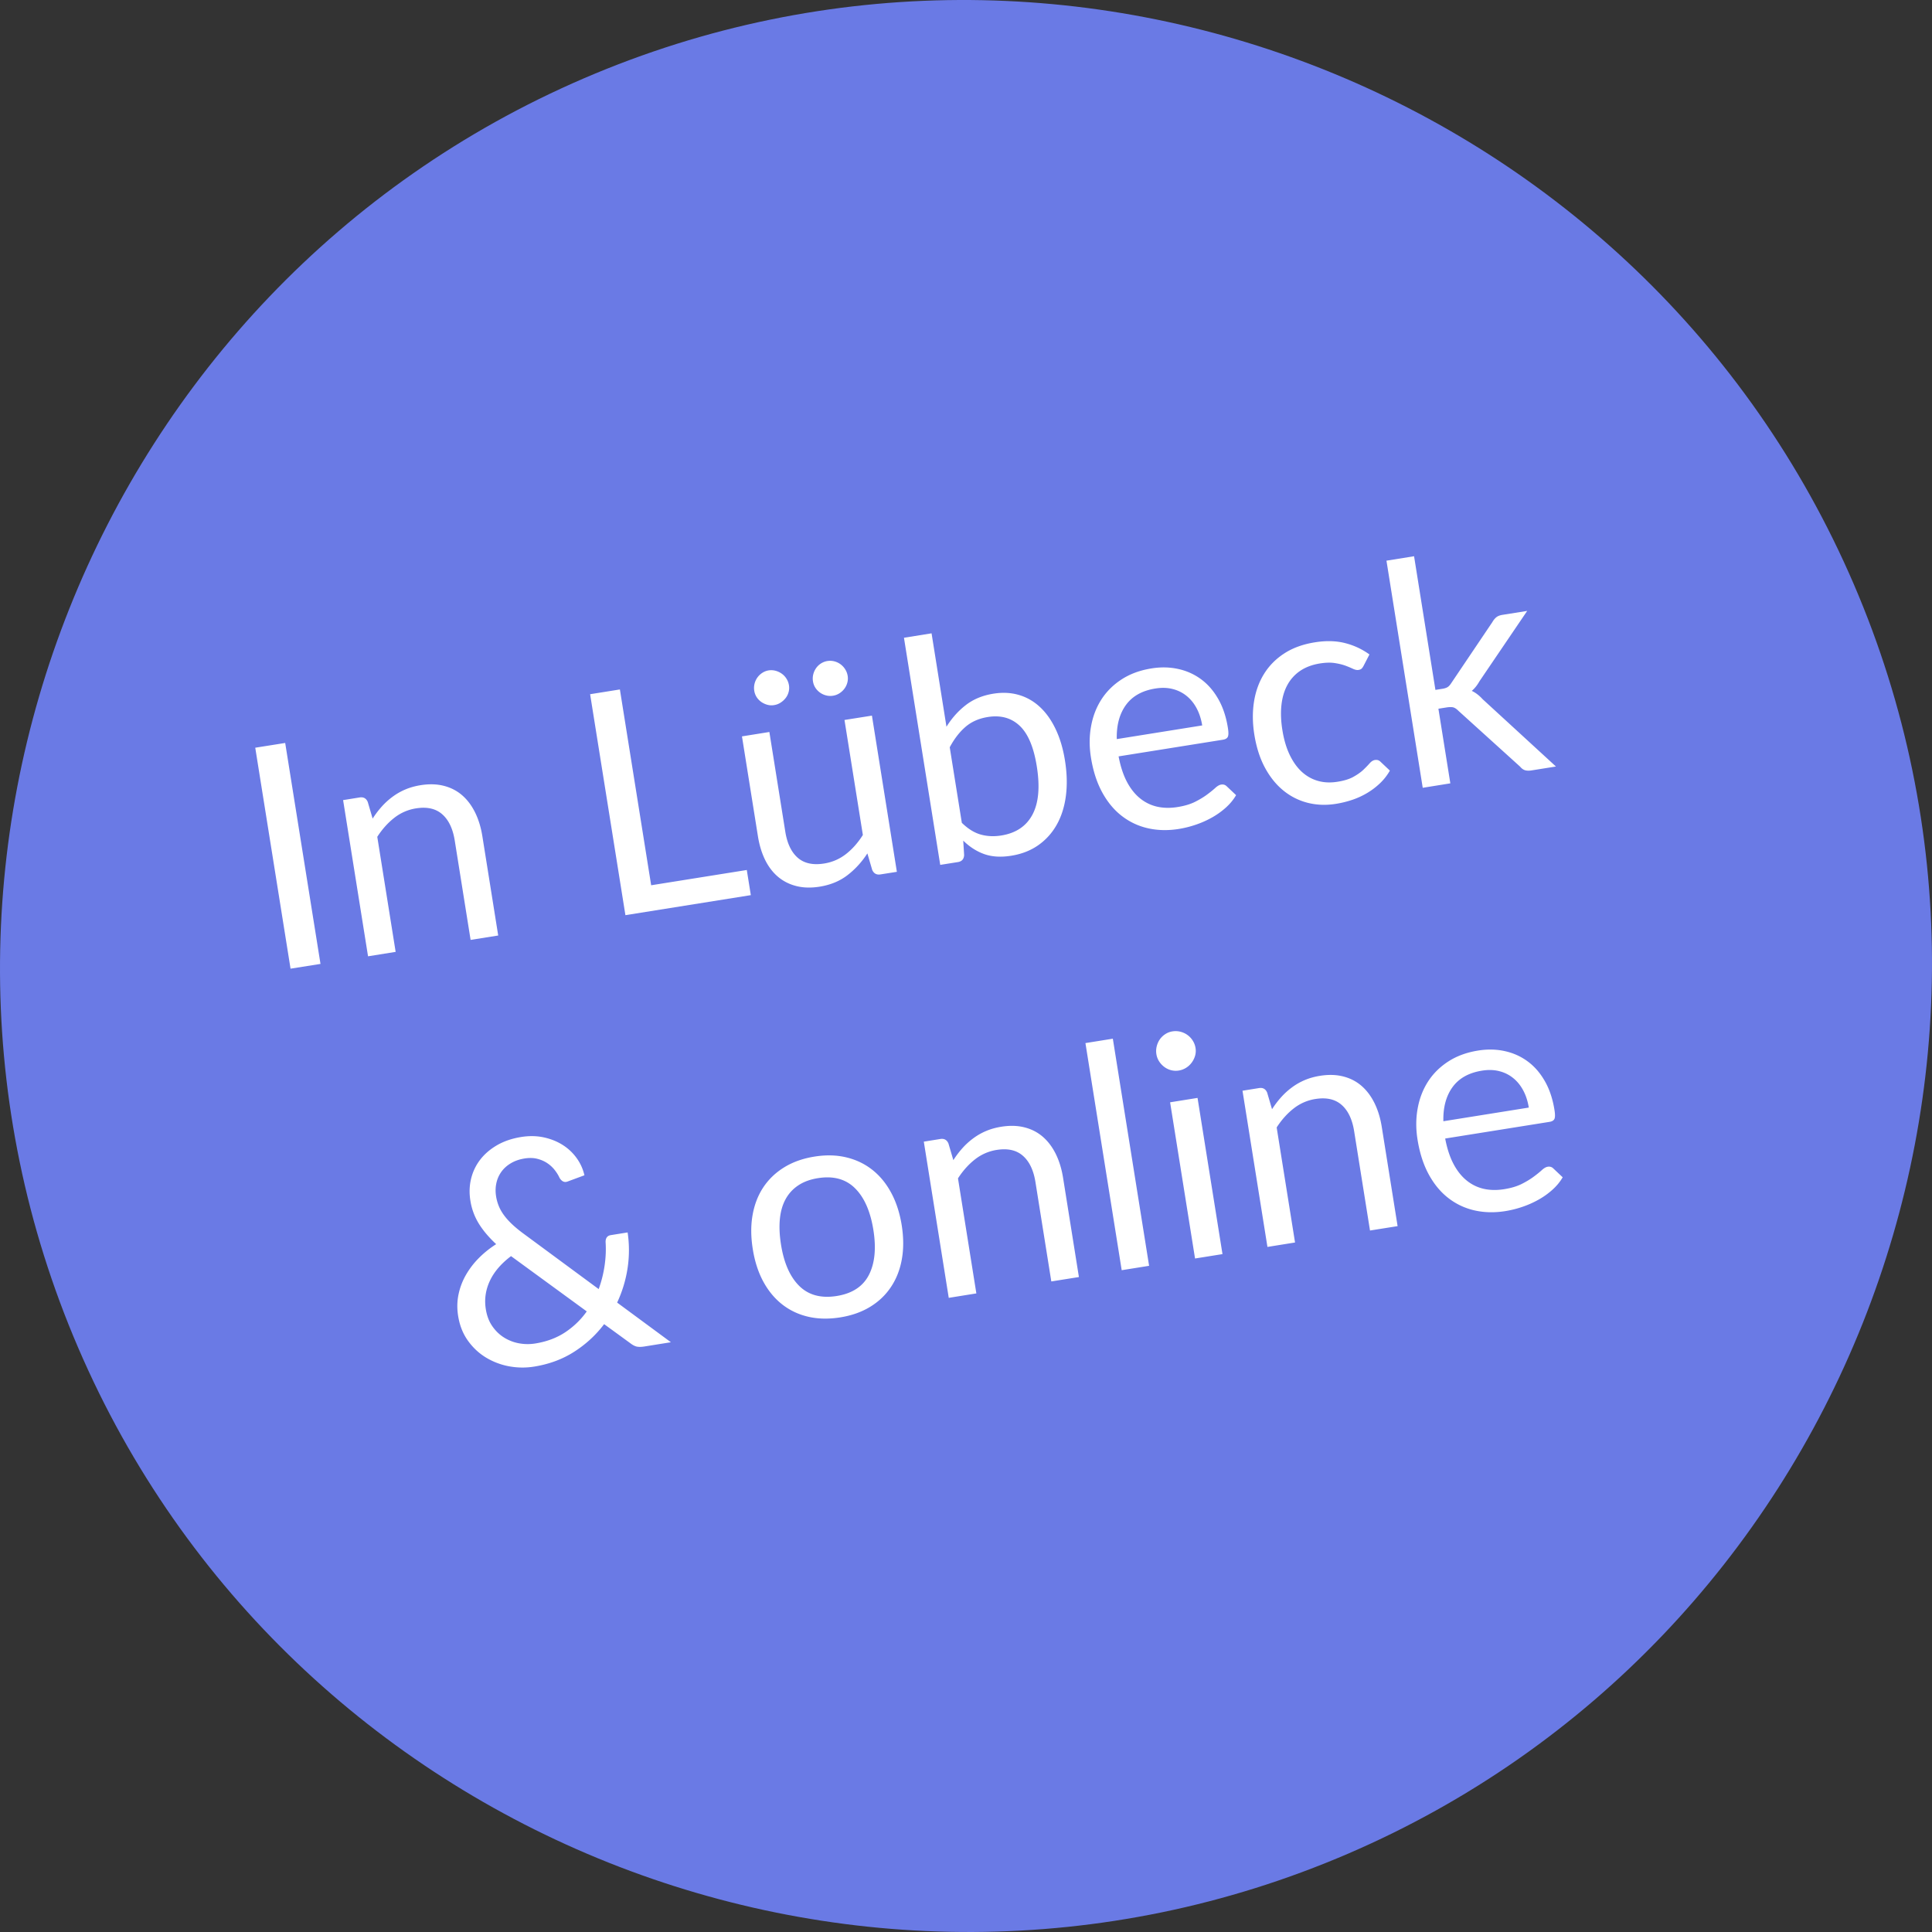 <svg xmlns="http://www.w3.org/2000/svg" xmlns:xlink="http://www.w3.org/1999/xlink" preserveAspectRatio="xMidYMid" viewBox="0 0 749.107 749.106"><rect x="0" y="0" width="749.107" height="749.106" fill="#333333" stroke="none"/><defs><path id="reuse-0" d="M-87.324 208.883 602.383-87.883l296.77 689.707-689.712 296.77Zm0 0"></path></defs><defs><clipPath id="a"><path d="M30 30h750v750H30Zm0 0"></path></clipPath><clipPath id="b"><use xlink:href="#reuse-0"></use></clipPath><clipPath id="c"><use xlink:href="#reuse-0"></use></clipPath></defs><g clip-path="url(#a)" transform="translate(-30.428 -30.431)"><g clip-path="url(#b)"><g clip-path="url(#c)"><path fill="#6a7ae5" d="M749.184 256.883c81.457 189.308-6.786 410.847-196.098 492.305-189.313 81.457-410.852-6.79-492.309-196.102C-20.68 363.777 67.567 142.238 256.88 60.78s410.851 6.79 492.305 196.102zm0 0"></path></g></g></g><path fill="#fff" d="m124.266 373.745-11.61 1.844-13.687-85.672 11.61-1.844ZM144.486 317.401a35.992 35.992 0 0 1 3.532-4.656 27.48 27.48 0 0 1 4.218-3.828 23.922 23.922 0 0 1 4.938-2.813c1.781-.757 3.75-1.312 5.906-1.656 3.313-.531 6.317-.445 9.016.25 2.707.688 5.066 1.902 7.078 3.64 2.008 1.743 3.68 3.954 5.016 6.641 1.332 2.688 2.273 5.75 2.828 9.188l6.156 38.562-10.703 1.704-6.156-38.563c-.743-4.582-2.36-7.969-4.86-10.156-2.492-2.196-5.867-2.957-10.125-2.281a18.12 18.12 0 0 0-8.453 3.671c-2.492 1.95-4.687 4.403-6.594 7.36l7.125 44.61-10.703 1.718-9.672-60.563 6.407-1.03c1.507-.24 2.562.35 3.156 1.765zM289.56 337.328l1.562 9.75-48.625 7.765-13.688-85.671 11.547-1.844 12.125 75.922zM338.079 277.474l9.672 60.562-6.328 1c-1.524.25-2.602-.328-3.235-1.734l-1.875-6.406c-2.168 3.344-4.746 6.164-7.734 8.453-2.98 2.293-6.586 3.777-10.813 4.453-3.304.523-6.308.438-9.015-.25-2.711-.687-5.078-1.89-7.11-3.61-2.03-1.718-3.703-3.921-5.015-6.609-1.305-2.695-2.227-5.758-2.766-9.187l-6.172-38.625 10.625-1.703 6.172 38.625c.727 4.574 2.336 7.953 4.828 10.14 2.5 2.18 5.906 2.922 10.219 2.235 3.144-.5 5.96-1.711 8.453-3.641 2.488-1.937 4.68-4.41 6.578-7.422l-7.125-44.594zm-32.172-11.781a6.205 6.205 0 0 1-.14 2.656 6.544 6.544 0 0 1-1.157 2.328 7.972 7.972 0 0 1-1.953 1.766 6.434 6.434 0 0 1-2.516.953 5.993 5.993 0 0 1-2.593-.125 7.885 7.885 0 0 1-2.36-1.094 6.848 6.848 0 0 1-1.797-1.86 6.43 6.43 0 0 1-.937-2.484 6.784 6.784 0 0 1 .11-2.718 7.176 7.176 0 0 1 1.109-2.422 7.015 7.015 0 0 1 1.89-1.797 6.233 6.233 0 0 1 2.422-.953 6.547 6.547 0 0 1 2.688.125c.875.23 1.68.605 2.421 1.125a6.823 6.823 0 0 1 1.844 1.953c.5.781.82 1.633.969 2.547zm22.766-3.641a6.205 6.205 0 0 1-.141 2.656 6.816 6.816 0 0 1-1.125 2.328 7.239 7.239 0 0 1-1.906 1.766 6.434 6.434 0 0 1-2.516.953 6.412 6.412 0 0 1-2.687-.125 6.969 6.969 0 0 1-4.14-2.953 6.43 6.43 0 0 1-.939-2.484 6.784 6.784 0 0 1 .11-2.72 7.227 7.227 0 0 1 1.094-2.405 6.698 6.698 0 0 1 1.89-1.813 6.51 6.51 0 0 1 2.516-.953 6.547 6.547 0 0 1 2.687.125 7.007 7.007 0 0 1 4.188 3.078c.5.781.82 1.633.969 2.547zM372.936 319.032c2.375 2.325 4.813 3.84 7.313 4.547 2.5.7 5.148.824 7.953.375 5.695-.906 9.738-3.61 12.125-8.11 2.395-4.507 2.953-10.75 1.672-18.718-1.18-7.414-3.39-12.656-6.64-15.719-3.25-3.062-7.372-4.191-12.36-3.39-3.461.554-6.352 1.836-8.672 3.843-2.313 2-4.34 4.633-6.078 7.891zm-5.953-37.25c2.082-3.343 4.586-6.144 7.516-8.406 2.937-2.27 6.492-3.738 10.672-4.406 3.55-.57 6.86-.406 9.922.5 3.062.898 5.789 2.469 8.187 4.719 2.406 2.25 4.43 5.125 6.078 8.625 1.656 3.492 2.848 7.53 3.578 12.125.782 4.898.895 9.453.344 13.671-.555 4.22-1.73 7.934-3.531 11.141-1.805 3.211-4.188 5.86-7.156 7.953-2.97 2.086-6.47 3.45-10.5 4.094-3.98.637-7.461.43-10.438-.625-2.969-1.05-5.695-2.797-8.172-5.234l.344 5.593c-.074 1.563-.867 2.47-2.375 2.72l-6.89 1.093-14.063-88.063 10.703-1.718ZM466.14 281.277c-.399-2.468-1.11-4.672-2.141-6.609-1.023-1.938-2.324-3.547-3.906-4.828-1.575-1.281-3.383-2.176-5.422-2.688-2.043-.52-4.278-.582-6.703-.187-5.106.812-8.907 2.945-11.407 6.39-2.492 3.438-3.671 7.844-3.546 13.22zm13.14 27.032c-1.054 1.804-2.406 3.437-4.062 4.906a29.914 29.914 0 0 1-5.438 3.844 37.01 37.01 0 0 1-6.203 2.734 40.612 40.612 0 0 1-6.531 1.625c-4.188.668-8.164.578-11.922-.266-3.75-.851-7.133-2.441-10.14-4.765-3.012-2.32-5.555-5.38-7.626-9.172-2.074-3.8-3.527-8.305-4.36-13.516-.675-4.226-.655-8.281.063-12.156.707-3.875 2.055-7.348 4.047-10.422 2-3.082 4.63-5.672 7.89-7.766 3.259-2.093 7.087-3.488 11.485-4.187 3.625-.582 7.078-.508 10.36.219 3.28.718 6.234 2.047 8.86 3.984 2.624 1.93 4.835 4.469 6.64 7.625 1.812 3.156 3.062 6.89 3.75 11.203.27 1.68.27 2.824 0 3.438-.274.617-.903 1.008-1.89 1.172l-40.485 6.468c.718 3.805 1.77 7.043 3.156 9.72 1.394 2.679 3.082 4.835 5.062 6.468 1.977 1.625 4.196 2.726 6.657 3.297 2.457.562 5.125.617 8 .156 2.675-.426 4.93-1.098 6.765-2.016 1.832-.925 3.383-1.863 4.657-2.812 1.28-.945 2.336-1.8 3.171-2.563.844-.77 1.602-1.207 2.282-1.312.875-.145 1.61.086 2.203.687zM528.784 258.024c-.25.5-.515.898-.797 1.188-.28.28-.699.464-1.25.546-.593.094-1.296-.046-2.109-.421a37.934 37.934 0 0 0-2.922-1.22c-1.148-.425-2.527-.765-4.14-1.015-1.606-.258-3.528-.21-5.766.14-2.992.481-5.543 1.434-7.656 2.86a15.528 15.528 0 0 0-4.985 5.5c-1.21 2.23-1.976 4.82-2.297 7.766-.324 2.949-.203 6.18.36 9.687.582 3.668 1.52 6.86 2.812 9.578 1.301 2.72 2.867 4.922 4.703 6.61 1.844 1.687 3.93 2.867 6.266 3.531 2.332.668 4.86.781 7.578.344 2.594-.406 4.672-1.051 6.235-1.938 1.57-.883 2.847-1.789 3.828-2.718.976-.938 1.785-1.77 2.422-2.5.644-.739 1.32-1.165 2.03-1.282.884-.133 1.614.094 2.188.688l3.625 3.422a21.259 21.259 0 0 1-3.812 4.89 27.91 27.91 0 0 1-4.953 3.766 29.965 29.965 0 0 1-5.797 2.672 39.49 39.49 0 0 1-6.36 1.562c-3.78.606-7.414.477-10.89-.39a24.257 24.257 0 0 1-9.422-4.72c-2.813-2.269-5.211-5.226-7.188-8.874-1.968-3.645-3.351-7.942-4.14-12.89-.719-4.509-.754-8.782-.11-12.813.645-4.031 1.954-7.617 3.922-10.766 1.969-3.156 4.586-5.789 7.86-7.906 3.27-2.113 7.203-3.535 11.797-4.266 4.27-.687 8.132-.597 11.593.266a27.523 27.523 0 0 1 9.578 4.437zM548.285 215.672l8.28 51.829 2.75-.438c.802-.125 1.454-.336 1.954-.64.5-.301.992-.844 1.484-1.626l15.875-23.562c.438-.77.938-1.39 1.5-1.86.563-.476 1.36-.8 2.391-.968l9.625-1.531-18.516 27.296c-.855 1.524-1.843 2.758-2.968 3.704.789.375 1.523.828 2.203 1.359a14.49 14.49 0 0 1 1.984 1.844l28.453 26.125-9.5 1.515c-.918.149-1.73.125-2.437-.062-.7-.196-1.352-.66-1.953-1.39l-23.89-21.626c-.731-.738-1.403-1.191-2.017-1.36-.617-.163-1.523-.155-2.718.032l-3.063.484 4.625 28.938-10.703 1.719-14.062-88.063zM198.147 487.045c-3.867 2.918-6.617 6.14-8.25 9.672-1.625 3.523-2.136 7.152-1.53 10.89.413 2.594 1.257 4.805 2.53 6.625 1.27 1.825 2.79 3.29 4.563 4.391a16.579 16.579 0 0 0 5.812 2.234 18.55 18.55 0 0 0 6.266.063c4.469-.719 8.352-2.176 11.656-4.375 3.301-2.207 6.07-4.895 8.313-8.063zm61.985 33.39-10.344 1.657c-1.156.18-2.121.187-2.89.031-.762-.164-1.626-.625-2.594-1.375l-10.063-7.328c-3.18 4.21-7.039 7.773-11.578 10.687-4.531 2.918-9.73 4.844-15.594 5.782-3.187.511-6.39.476-9.61-.11a26.678 26.678 0 0 1-8.968-3.375c-2.762-1.664-5.117-3.86-7.062-6.578-1.95-2.719-3.215-5.926-3.797-9.625-.45-2.8-.407-5.52.125-8.156a25.524 25.524 0 0 1 2.797-7.531 31.43 31.43 0 0 1 5.015-6.625c2.008-2.04 4.281-3.868 6.813-5.485-2.938-2.738-5.219-5.457-6.844-8.156a24.008 24.008 0 0 1-3.156-8.719c-.469-2.906-.383-5.718.265-8.437a19.652 19.652 0 0 1 3.516-7.406c1.695-2.207 3.879-4.086 6.547-5.641 2.676-1.55 5.789-2.613 9.344-3.188 3.144-.5 6.093-.445 8.843.157 2.75.605 5.196 1.593 7.344 2.968a19.44 19.44 0 0 1 5.39 5.11c1.446 2.031 2.438 4.234 2.97 6.61l-6.422 2.374c-1.262.531-2.336.074-3.22-1.375-.448-1-1.07-2.004-1.859-3.015a12.452 12.452 0 0 0-2.875-2.672c-1.125-.758-2.43-1.328-3.906-1.703-1.469-.375-3.117-.415-4.937-.125-2 .324-3.758.933-5.266 1.828-1.512.886-2.746 1.992-3.703 3.312a11.647 11.647 0 0 0-1.953 4.422c-.356 1.625-.39 3.328-.11 5.11a16.88 16.88 0 0 0 1.125 3.953c.52 1.23 1.235 2.445 2.141 3.64.914 1.2 2.02 2.39 3.313 3.578 1.289 1.18 2.812 2.403 4.562 3.672l28.64 21.125a45.756 45.756 0 0 0 2.282-9.031c.457-3.082.594-6.098.406-9.047-.043-.781.098-1.422.422-1.922.332-.5.86-.805 1.578-.922l6.531-1.047c.688 4.594.68 9.211-.015 13.844a48.557 48.557 0 0 1-4.047 13.36zM315.811 448.453c4.426-.707 8.531-.61 12.313.297 3.78.898 7.14 2.5 10.078 4.812 2.945 2.313 5.394 5.29 7.343 8.922 1.958 3.625 3.317 7.813 4.079 12.563.757 4.78.773 9.195.046 13.234-.718 4.031-2.12 7.605-4.203 10.719-2.074 3.117-4.765 5.683-8.078 7.703-3.312 2.023-7.183 3.387-11.61 4.094-4.46.71-8.589.625-12.39-.25-3.804-.883-7.18-2.485-10.125-4.797-2.937-2.313-5.383-5.27-7.328-8.875-1.95-3.614-3.305-7.813-4.062-12.594-.758-4.75-.782-9.148-.063-13.203.719-4.063 2.113-7.649 4.188-10.766 2.082-3.113 4.789-5.691 8.125-7.734 3.332-2.04 7.226-3.414 11.687-4.125zm8.64 54.047c5.977-.957 10.126-3.672 12.438-8.14 2.313-4.477 2.895-10.306 1.75-17.485-1.156-7.219-3.531-12.602-7.125-16.156-3.594-3.563-8.383-4.864-14.36-3.907-3.023.48-5.577 1.422-7.671 2.828a14.99 14.99 0 0 0-4.906 5.375c-1.188 2.188-1.922 4.766-2.203 7.735-.274 2.969-.121 6.25.453 9.844 1.144 7.18 3.52 12.53 7.125 16.062 3.613 3.531 8.445 4.813 14.5 3.844zM369.648 449.83a35.992 35.992 0 0 1 3.53-4.656 27.48 27.48 0 0 1 4.22-3.828 23.922 23.922 0 0 1 4.937-2.813c1.781-.758 3.75-1.312 5.906-1.656 3.313-.531 6.317-.446 9.016.25 2.707.687 5.066 1.902 7.078 3.64 2.008 1.743 3.68 3.954 5.016 6.641 1.332 2.688 2.273 5.75 2.828 9.188l6.156 38.562-10.703 1.703-6.156-38.562c-.742-4.582-2.36-7.97-4.86-10.157-2.492-2.195-5.867-2.957-10.125-2.28a18.12 18.12 0 0 0-8.453 3.671c-2.492 1.95-4.687 4.402-6.593 7.36l7.125 44.609-10.704 1.719-9.671-60.563 6.406-1.031c1.508-.239 2.562.351 3.156 1.765zM431.487 402.738l14.062 88.063-10.625 1.703-14.062-88.063zM464.33 425.7l9.672 60.563-10.64 1.703-9.672-60.562Zm-.78-19.374a6.895 6.895 0 0 1-.157 2.984 8.318 8.318 0 0 1-1.297 2.656 7.77 7.77 0 0 1-2.188 2.047 7.502 7.502 0 0 1-2.875 1.078 7.276 7.276 0 0 1-2.968-.14 7.58 7.58 0 0 1-2.625-1.266 8.353 8.353 0 0 1-2-2.14 7.221 7.221 0 0 1-1.063-2.797 7.547 7.547 0 0 1 .125-3.047 8.103 8.103 0 0 1 1.219-2.719 7.524 7.524 0 0 1 2.11-2.016 6.888 6.888 0 0 1 2.78-1.062 7.618 7.618 0 0 1 3.063.125c1 .25 1.906.668 2.719 1.25a7.728 7.728 0 0 1 2.062 2.187 7.442 7.442 0 0 1 1.094 2.86zM493.214 430.087a35.992 35.992 0 0 1 3.532-4.656 27.48 27.48 0 0 1 4.218-3.828 23.922 23.922 0 0 1 4.938-2.813c1.781-.758 3.75-1.312 5.906-1.656 3.313-.531 6.316-.445 9.016.25 2.707.687 5.066 1.902 7.078 3.64 2.008 1.743 3.68 3.954 5.015 6.641 1.332 2.688 2.274 5.75 2.829 9.188l6.156 38.562-10.703 1.703-6.157-38.562c-.742-4.582-2.359-7.969-4.859-10.156-2.492-2.196-5.867-2.957-10.125-2.282a18.12 18.12 0 0 0-8.453 3.672c-2.492 1.95-4.688 4.403-6.594 7.36l7.125 44.609-10.703 1.719-9.672-60.563 6.406-1.031c1.508-.238 2.563.351 3.157 1.766zM592.772 429.448c-.398-2.468-1.11-4.671-2.14-6.609-1.024-1.937-2.325-3.547-3.907-4.828-1.574-1.281-3.382-2.176-5.421-2.688-2.043-.52-4.278-.582-6.704-.187-5.105.812-8.906 2.945-11.406 6.39-2.492 3.438-3.672 7.844-3.547 13.22zm13.14 27.032c-1.054 1.804-2.405 3.437-4.062 4.906a29.914 29.914 0 0 1-5.437 3.844 37.01 37.01 0 0 1-6.203 2.734 40.612 40.612 0 0 1-6.531 1.625c-4.188.668-8.165.578-11.922-.266-3.75-.851-7.133-2.441-10.141-4.765-3.012-2.32-5.555-5.38-7.625-9.172-2.074-3.8-3.527-8.305-4.36-13.516-.675-4.226-.656-8.281.063-12.156.707-3.875 2.055-7.348 4.047-10.422 2-3.082 4.629-5.672 7.89-7.765 3.258-2.094 7.087-3.489 11.485-4.188 3.625-.582 7.078-.508 10.36.219 3.28.719 6.234 2.047 8.859 3.984 2.625 1.93 4.836 4.469 6.64 7.625 1.813 3.156 3.063 6.89 3.75 11.203.27 1.68.27 2.824 0 3.438-.273.617-.902 1.008-1.89 1.172l-40.485 6.468c.72 3.805 1.77 7.043 3.157 9.72 1.394 2.679 3.082 4.835 5.062 6.468 1.977 1.625 4.195 2.726 6.656 3.297 2.457.562 5.125.617 8 .156 2.676-.426 4.93-1.098 6.766-2.016 1.832-.925 3.383-1.863 4.656-2.812 1.282-.945 2.336-1.8 3.172-2.563.844-.77 1.602-1.207 2.281-1.312.875-.145 1.61.086 2.204.687zm0 0"></path></svg>